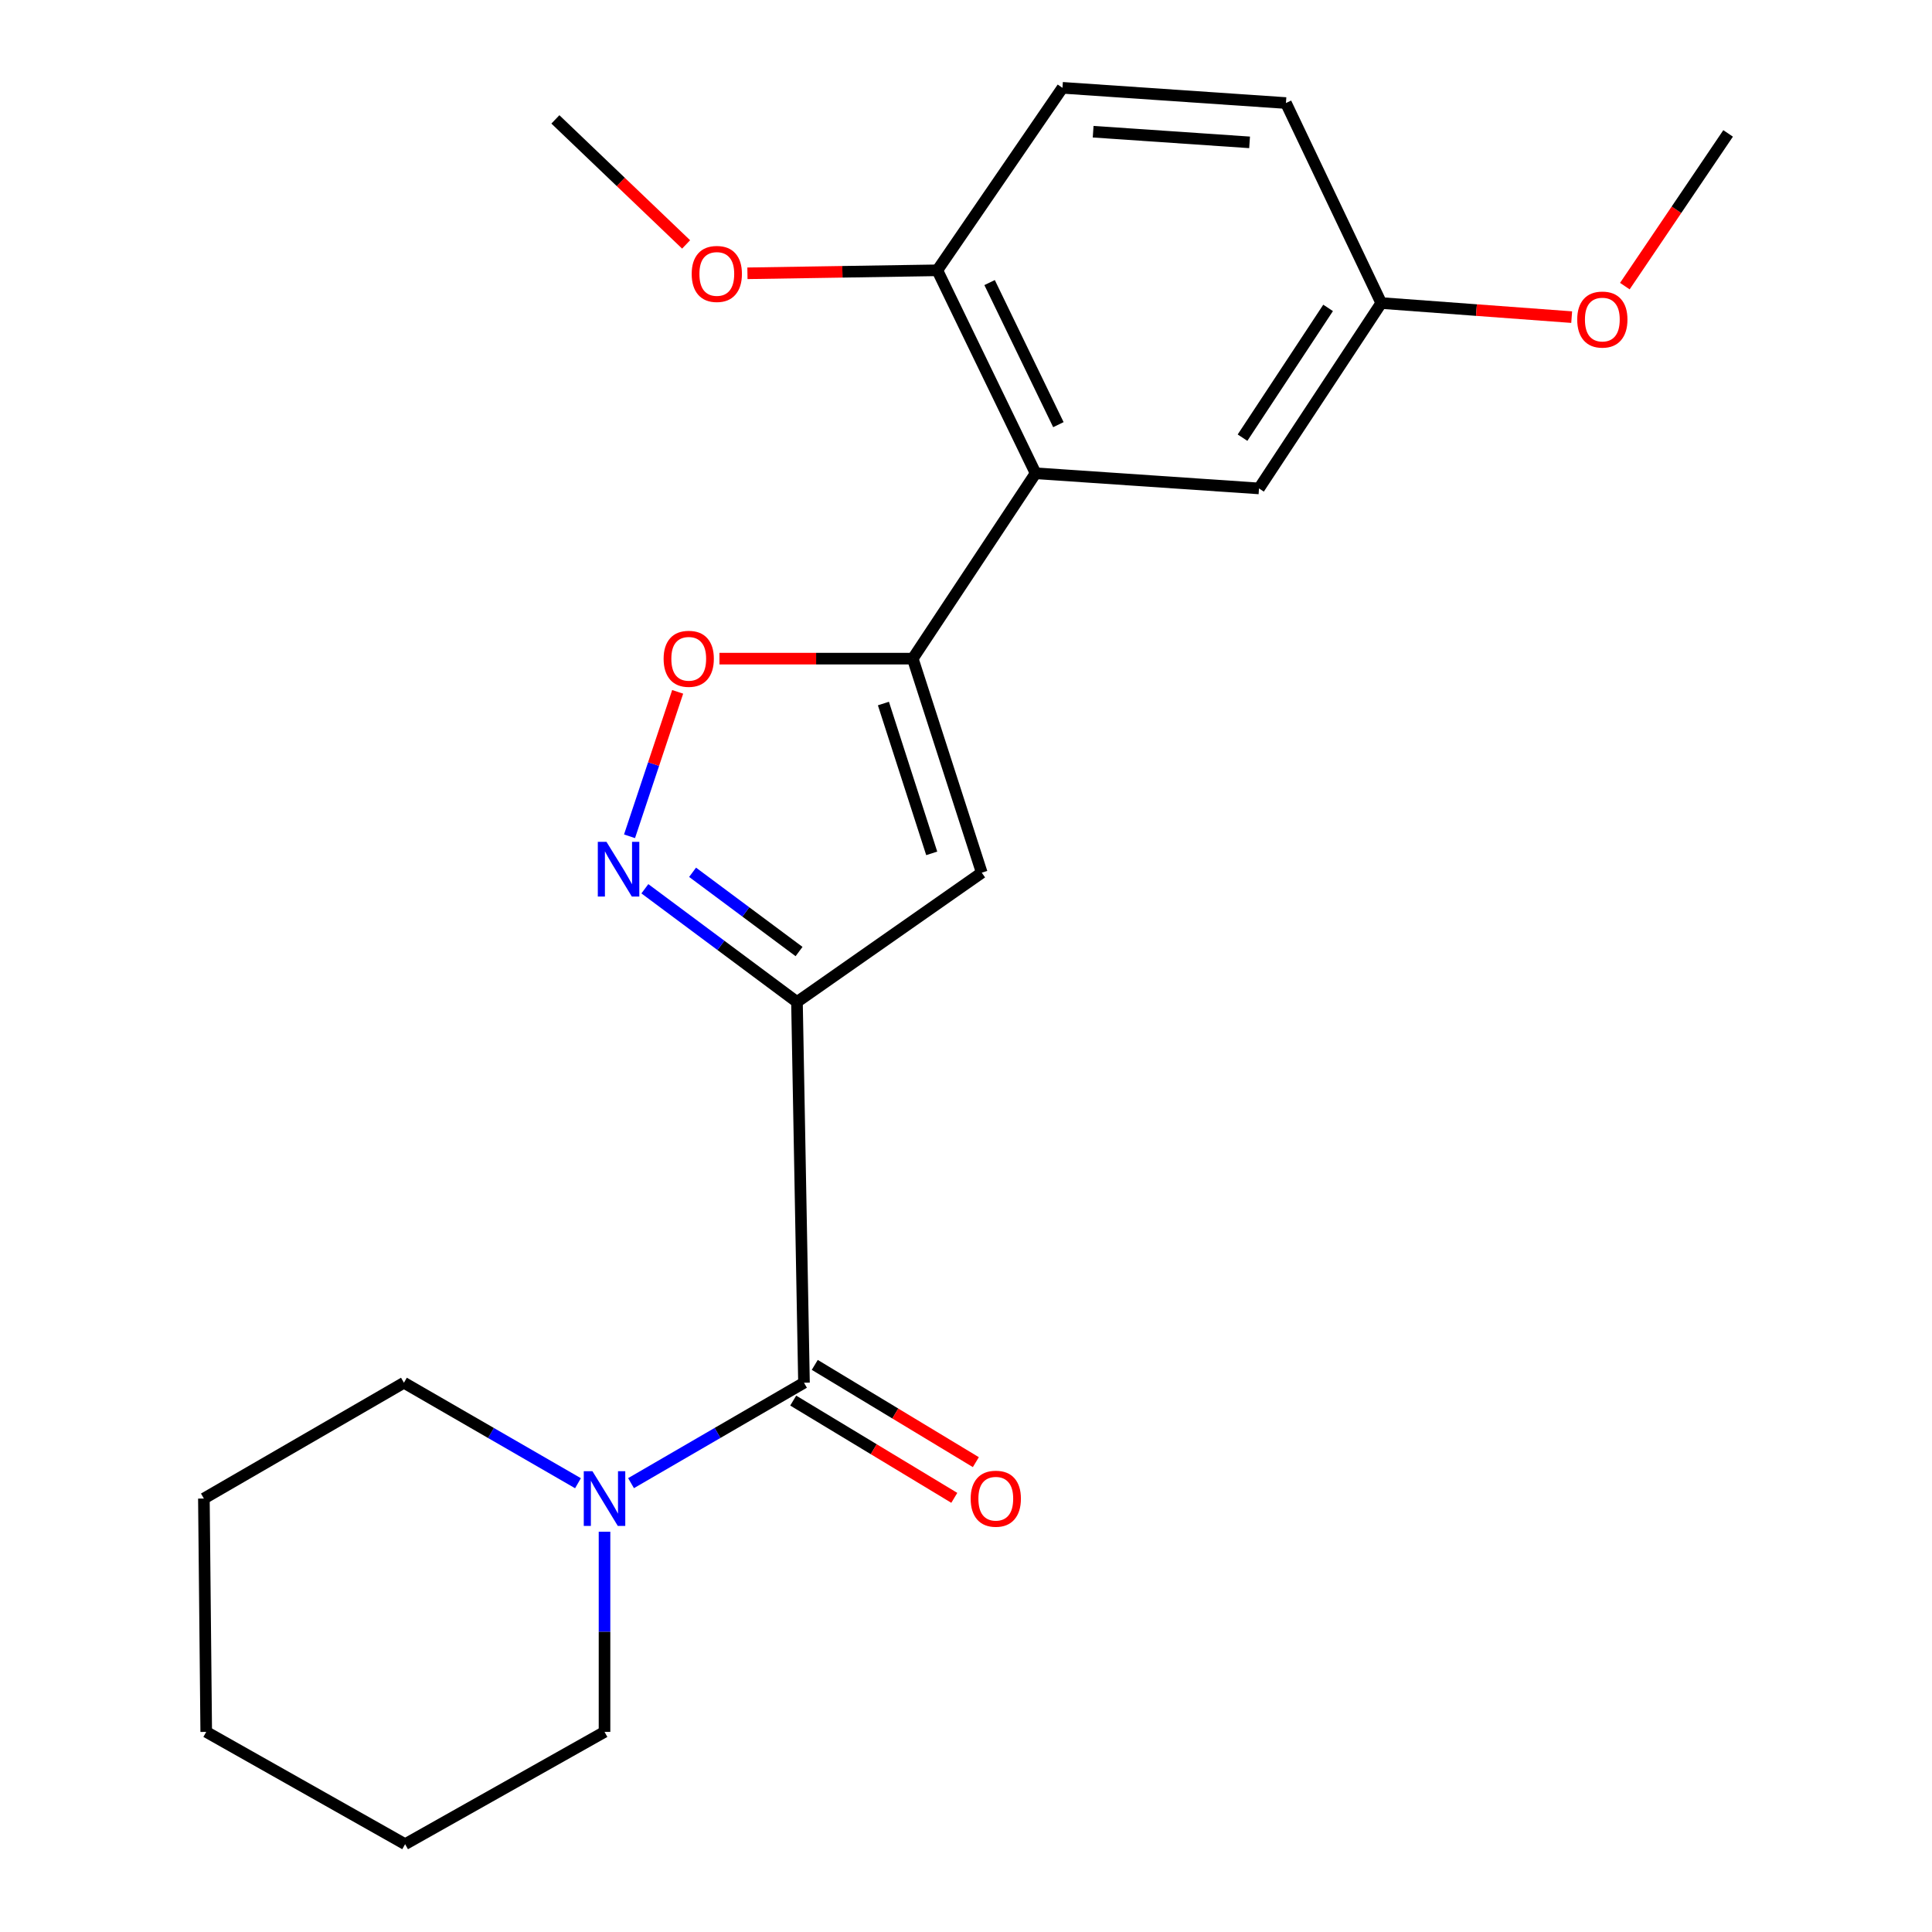<?xml version='1.0' encoding='iso-8859-1'?>
<svg version='1.1' baseProfile='full'
              xmlns='http://www.w3.org/2000/svg'
                      xmlns:rdkit='http://www.rdkit.org/xml'
                      xmlns:xlink='http://www.w3.org/1999/xlink'
                  xml:space='preserve'
width='1000px' height='1000px' viewBox='0 0 1000 1000'>
<!-- END OF HEADER -->
<rect style='opacity:1.0;fill:#FFFFFF;stroke:none' width='1000' height='1000' x='0' y='0'> </rect>
<path class='bond-1' d='M 412.511,518.623 L 508.154,451.699' style='fill:none;fill-rule:evenodd;stroke:#000000;stroke-width:6px;stroke-linecap:butt;stroke-linejoin:miter;stroke-opacity:1' />
<path class='bond-2' d='M 412.511,518.623 L 373.147,489.323' style='fill:none;fill-rule:evenodd;stroke:#000000;stroke-width:6px;stroke-linecap:butt;stroke-linejoin:miter;stroke-opacity:1' />
<path class='bond-2' d='M 373.147,489.323 L 333.783,460.024' style='fill:none;fill-rule:evenodd;stroke:#0000FF;stroke-width:6px;stroke-linecap:butt;stroke-linejoin:miter;stroke-opacity:1' />
<path class='bond-2' d='M 413.589,492.518 L 386.035,472.009' style='fill:none;fill-rule:evenodd;stroke:#000000;stroke-width:6px;stroke-linecap:butt;stroke-linejoin:miter;stroke-opacity:1' />
<path class='bond-2' d='M 386.035,472.009 L 358.48,451.499' style='fill:none;fill-rule:evenodd;stroke:#0000FF;stroke-width:6px;stroke-linecap:butt;stroke-linejoin:miter;stroke-opacity:1' />
<path class='bond-3' d='M 412.511,518.623 L 416.144,715.701' style='fill:none;fill-rule:evenodd;stroke:#000000;stroke-width:6px;stroke-linecap:butt;stroke-linejoin:miter;stroke-opacity:1' />
<path class='bond-0' d='M 472.444,340.91 L 508.154,451.699' style='fill:none;fill-rule:evenodd;stroke:#000000;stroke-width:6px;stroke-linecap:butt;stroke-linejoin:miter;stroke-opacity:1' />
<path class='bond-0' d='M 457.257,364.15 L 482.254,441.702' style='fill:none;fill-rule:evenodd;stroke:#000000;stroke-width:6px;stroke-linecap:butt;stroke-linejoin:miter;stroke-opacity:1' />
<path class='bond-4' d='M 472.444,340.91 L 536.022,244.967' style='fill:none;fill-rule:evenodd;stroke:#000000;stroke-width:6px;stroke-linecap:butt;stroke-linejoin:miter;stroke-opacity:1' />
<path class='bond-22' d='M 472.444,340.91 L 422.415,340.91' style='fill:none;fill-rule:evenodd;stroke:#000000;stroke-width:6px;stroke-linecap:butt;stroke-linejoin:miter;stroke-opacity:1' />
<path class='bond-22' d='M 422.415,340.91 L 372.386,340.91' style='fill:none;fill-rule:evenodd;stroke:#FF0000;stroke-width:6px;stroke-linecap:butt;stroke-linejoin:miter;stroke-opacity:1' />
<path class='bond-5' d='M 325.842,432.856 L 338.301,395.475' style='fill:none;fill-rule:evenodd;stroke:#0000FF;stroke-width:6px;stroke-linecap:butt;stroke-linejoin:miter;stroke-opacity:1' />
<path class='bond-5' d='M 338.301,395.475 L 350.76,358.093' style='fill:none;fill-rule:evenodd;stroke:#FF0000;stroke-width:6px;stroke-linecap:butt;stroke-linejoin:miter;stroke-opacity:1' />
<path class='bond-6' d='M 416.144,715.701 L 371.384,741.689' style='fill:none;fill-rule:evenodd;stroke:#000000;stroke-width:6px;stroke-linecap:butt;stroke-linejoin:miter;stroke-opacity:1' />
<path class='bond-6' d='M 371.384,741.689 L 326.623,767.677' style='fill:none;fill-rule:evenodd;stroke:#0000FF;stroke-width:6px;stroke-linecap:butt;stroke-linejoin:miter;stroke-opacity:1' />
<path class='bond-9' d='M 410.566,724.94 L 452.254,750.112' style='fill:none;fill-rule:evenodd;stroke:#000000;stroke-width:6px;stroke-linecap:butt;stroke-linejoin:miter;stroke-opacity:1' />
<path class='bond-9' d='M 452.254,750.112 L 493.943,775.284' style='fill:none;fill-rule:evenodd;stroke:#FF0000;stroke-width:6px;stroke-linecap:butt;stroke-linejoin:miter;stroke-opacity:1' />
<path class='bond-9' d='M 421.723,706.462 L 463.411,731.635' style='fill:none;fill-rule:evenodd;stroke:#000000;stroke-width:6px;stroke-linecap:butt;stroke-linejoin:miter;stroke-opacity:1' />
<path class='bond-9' d='M 463.411,731.635 L 505.1,756.807' style='fill:none;fill-rule:evenodd;stroke:#FF0000;stroke-width:6px;stroke-linecap:butt;stroke-linejoin:miter;stroke-opacity:1' />
<path class='bond-7' d='M 536.022,244.967 L 485.155,139.911' style='fill:none;fill-rule:evenodd;stroke:#000000;stroke-width:6px;stroke-linecap:butt;stroke-linejoin:miter;stroke-opacity:1' />
<path class='bond-7' d='M 547.819,219.802 L 512.212,146.263' style='fill:none;fill-rule:evenodd;stroke:#000000;stroke-width:6px;stroke-linecap:butt;stroke-linejoin:miter;stroke-opacity:1' />
<path class='bond-8' d='M 536.022,244.967 L 651.655,252.81' style='fill:none;fill-rule:evenodd;stroke:#000000;stroke-width:6px;stroke-linecap:butt;stroke-linejoin:miter;stroke-opacity:1' />
<path class='bond-14' d='M 312.898,792.825 L 312.898,844.624' style='fill:none;fill-rule:evenodd;stroke:#0000FF;stroke-width:6px;stroke-linecap:butt;stroke-linejoin:miter;stroke-opacity:1' />
<path class='bond-14' d='M 312.898,844.624 L 312.898,896.423' style='fill:none;fill-rule:evenodd;stroke:#000000;stroke-width:6px;stroke-linecap:butt;stroke-linejoin:miter;stroke-opacity:1' />
<path class='bond-15' d='M 299.161,767.714 L 254.119,741.708' style='fill:none;fill-rule:evenodd;stroke:#0000FF;stroke-width:6px;stroke-linecap:butt;stroke-linejoin:miter;stroke-opacity:1' />
<path class='bond-15' d='M 254.119,741.708 L 209.077,715.701' style='fill:none;fill-rule:evenodd;stroke:#000000;stroke-width:6px;stroke-linecap:butt;stroke-linejoin:miter;stroke-opacity:1' />
<path class='bond-10' d='M 485.155,139.911 L 549.932,45.455' style='fill:none;fill-rule:evenodd;stroke:#000000;stroke-width:6px;stroke-linecap:butt;stroke-linejoin:miter;stroke-opacity:1' />
<path class='bond-13' d='M 485.155,139.911 L 436.015,140.685' style='fill:none;fill-rule:evenodd;stroke:#000000;stroke-width:6px;stroke-linecap:butt;stroke-linejoin:miter;stroke-opacity:1' />
<path class='bond-13' d='M 436.015,140.685 L 386.874,141.46' style='fill:none;fill-rule:evenodd;stroke:#FF0000;stroke-width:6px;stroke-linecap:butt;stroke-linejoin:miter;stroke-opacity:1' />
<path class='bond-11' d='M 651.655,252.81 L 714.934,156.855' style='fill:none;fill-rule:evenodd;stroke:#000000;stroke-width:6px;stroke-linecap:butt;stroke-linejoin:miter;stroke-opacity:1' />
<path class='bond-11' d='M 643.128,226.533 L 687.423,159.365' style='fill:none;fill-rule:evenodd;stroke:#000000;stroke-width:6px;stroke-linecap:butt;stroke-linejoin:miter;stroke-opacity:1' />
<path class='bond-24' d='M 549.932,45.455 L 665.601,53.333' style='fill:none;fill-rule:evenodd;stroke:#000000;stroke-width:6px;stroke-linecap:butt;stroke-linejoin:miter;stroke-opacity:1' />
<path class='bond-24' d='M 565.816,68.171 L 646.784,73.686' style='fill:none;fill-rule:evenodd;stroke:#000000;stroke-width:6px;stroke-linecap:butt;stroke-linejoin:miter;stroke-opacity:1' />
<path class='bond-12' d='M 714.934,156.855 L 665.601,53.333' style='fill:none;fill-rule:evenodd;stroke:#000000;stroke-width:6px;stroke-linecap:butt;stroke-linejoin:miter;stroke-opacity:1' />
<path class='bond-16' d='M 714.934,156.855 L 764.216,160.5' style='fill:none;fill-rule:evenodd;stroke:#000000;stroke-width:6px;stroke-linecap:butt;stroke-linejoin:miter;stroke-opacity:1' />
<path class='bond-16' d='M 764.216,160.5 L 813.499,164.146' style='fill:none;fill-rule:evenodd;stroke:#FF0000;stroke-width:6px;stroke-linecap:butt;stroke-linejoin:miter;stroke-opacity:1' />
<path class='bond-17' d='M 355.13,126.512 L 321.297,94.156' style='fill:none;fill-rule:evenodd;stroke:#FF0000;stroke-width:6px;stroke-linecap:butt;stroke-linejoin:miter;stroke-opacity:1' />
<path class='bond-17' d='M 321.297,94.156 L 287.465,61.799' style='fill:none;fill-rule:evenodd;stroke:#000000;stroke-width:6px;stroke-linecap:butt;stroke-linejoin:miter;stroke-opacity:1' />
<path class='bond-19' d='M 312.898,896.423 L 209.689,954.545' style='fill:none;fill-rule:evenodd;stroke:#000000;stroke-width:6px;stroke-linecap:butt;stroke-linejoin:miter;stroke-opacity:1' />
<path class='bond-20' d='M 209.077,715.701 L 105.531,775.646' style='fill:none;fill-rule:evenodd;stroke:#000000;stroke-width:6px;stroke-linecap:butt;stroke-linejoin:miter;stroke-opacity:1' />
<path class='bond-18' d='M 841.016,148.095 L 867.742,108.574' style='fill:none;fill-rule:evenodd;stroke:#FF0000;stroke-width:6px;stroke-linecap:butt;stroke-linejoin:miter;stroke-opacity:1' />
<path class='bond-18' d='M 867.742,108.574 L 894.469,69.054' style='fill:none;fill-rule:evenodd;stroke:#000000;stroke-width:6px;stroke-linecap:butt;stroke-linejoin:miter;stroke-opacity:1' />
<path class='bond-23' d='M 209.689,954.545 L 106.743,896.423' style='fill:none;fill-rule:evenodd;stroke:#000000;stroke-width:6px;stroke-linecap:butt;stroke-linejoin:miter;stroke-opacity:1' />
<path class='bond-21' d='M 105.531,775.646 L 106.743,896.423' style='fill:none;fill-rule:evenodd;stroke:#000000;stroke-width:6px;stroke-linecap:butt;stroke-linejoin:miter;stroke-opacity:1' />
<path  class='atom-3' d='M 313.905 435.728
L 323.185 450.728
Q 324.105 452.208, 325.585 454.888
Q 327.065 457.568, 327.145 457.728
L 327.145 435.728
L 330.905 435.728
L 330.905 464.048
L 327.025 464.048
L 317.065 447.648
Q 315.905 445.728, 314.665 443.528
Q 313.465 441.328, 313.105 440.648
L 313.105 464.048
L 309.425 464.048
L 309.425 435.728
L 313.905 435.728
' fill='#0000FF'/>
<path  class='atom-6' d='M 343.487 340.99
Q 343.487 334.19, 346.847 330.39
Q 350.207 326.59, 356.487 326.59
Q 362.767 326.59, 366.127 330.39
Q 369.487 334.19, 369.487 340.99
Q 369.487 347.87, 366.087 351.79
Q 362.687 355.67, 356.487 355.67
Q 350.247 355.67, 346.847 351.79
Q 343.487 347.91, 343.487 340.99
M 356.487 352.47
Q 360.807 352.47, 363.127 349.59
Q 365.487 346.67, 365.487 340.99
Q 365.487 335.43, 363.127 332.63
Q 360.807 329.79, 356.487 329.79
Q 352.167 329.79, 349.807 332.59
Q 347.487 335.39, 347.487 340.99
Q 347.487 346.71, 349.807 349.59
Q 352.167 352.47, 356.487 352.47
' fill='#FF0000'/>
<path  class='atom-7' d='M 306.638 761.486
L 315.918 776.486
Q 316.838 777.966, 318.318 780.646
Q 319.798 783.326, 319.878 783.486
L 319.878 761.486
L 323.638 761.486
L 323.638 789.806
L 319.758 789.806
L 309.798 773.406
Q 308.638 771.486, 307.398 769.286
Q 306.198 767.086, 305.838 766.406
L 305.838 789.806
L 302.158 789.806
L 302.158 761.486
L 306.638 761.486
' fill='#0000FF'/>
<path  class='atom-10' d='M 502.421 775.726
Q 502.421 768.926, 505.781 765.126
Q 509.141 761.326, 515.421 761.326
Q 521.701 761.326, 525.061 765.126
Q 528.421 768.926, 528.421 775.726
Q 528.421 782.606, 525.021 786.526
Q 521.621 790.406, 515.421 790.406
Q 509.181 790.406, 505.781 786.526
Q 502.421 782.646, 502.421 775.726
M 515.421 787.206
Q 519.741 787.206, 522.061 784.326
Q 524.421 781.406, 524.421 775.726
Q 524.421 770.166, 522.061 767.366
Q 519.741 764.526, 515.421 764.526
Q 511.101 764.526, 508.741 767.326
Q 506.421 770.126, 506.421 775.726
Q 506.421 781.446, 508.741 784.326
Q 511.101 787.206, 515.421 787.206
' fill='#FF0000'/>
<path  class='atom-14' d='M 358.021 141.789
Q 358.021 134.989, 361.381 131.189
Q 364.741 127.389, 371.021 127.389
Q 377.301 127.389, 380.661 131.189
Q 384.021 134.989, 384.021 141.789
Q 384.021 148.669, 380.621 152.589
Q 377.221 156.469, 371.021 156.469
Q 364.781 156.469, 361.381 152.589
Q 358.021 148.709, 358.021 141.789
M 371.021 153.269
Q 375.341 153.269, 377.661 150.389
Q 380.021 147.469, 380.021 141.789
Q 380.021 136.229, 377.661 133.429
Q 375.341 130.589, 371.021 130.589
Q 366.701 130.589, 364.341 133.389
Q 362.021 136.189, 362.021 141.789
Q 362.021 147.509, 364.341 150.389
Q 366.701 153.269, 371.021 153.269
' fill='#FF0000'/>
<path  class='atom-17' d='M 816.367 165.4
Q 816.367 158.6, 819.727 154.8
Q 823.087 151, 829.367 151
Q 835.647 151, 839.007 154.8
Q 842.367 158.6, 842.367 165.4
Q 842.367 172.28, 838.967 176.2
Q 835.567 180.08, 829.367 180.08
Q 823.127 180.08, 819.727 176.2
Q 816.367 172.32, 816.367 165.4
M 829.367 176.88
Q 833.687 176.88, 836.007 174
Q 838.367 171.08, 838.367 165.4
Q 838.367 159.84, 836.007 157.04
Q 833.687 154.2, 829.367 154.2
Q 825.047 154.2, 822.687 157
Q 820.367 159.8, 820.367 165.4
Q 820.367 171.12, 822.687 174
Q 825.047 176.88, 829.367 176.88
' fill='#FF0000'/>
</svg>

